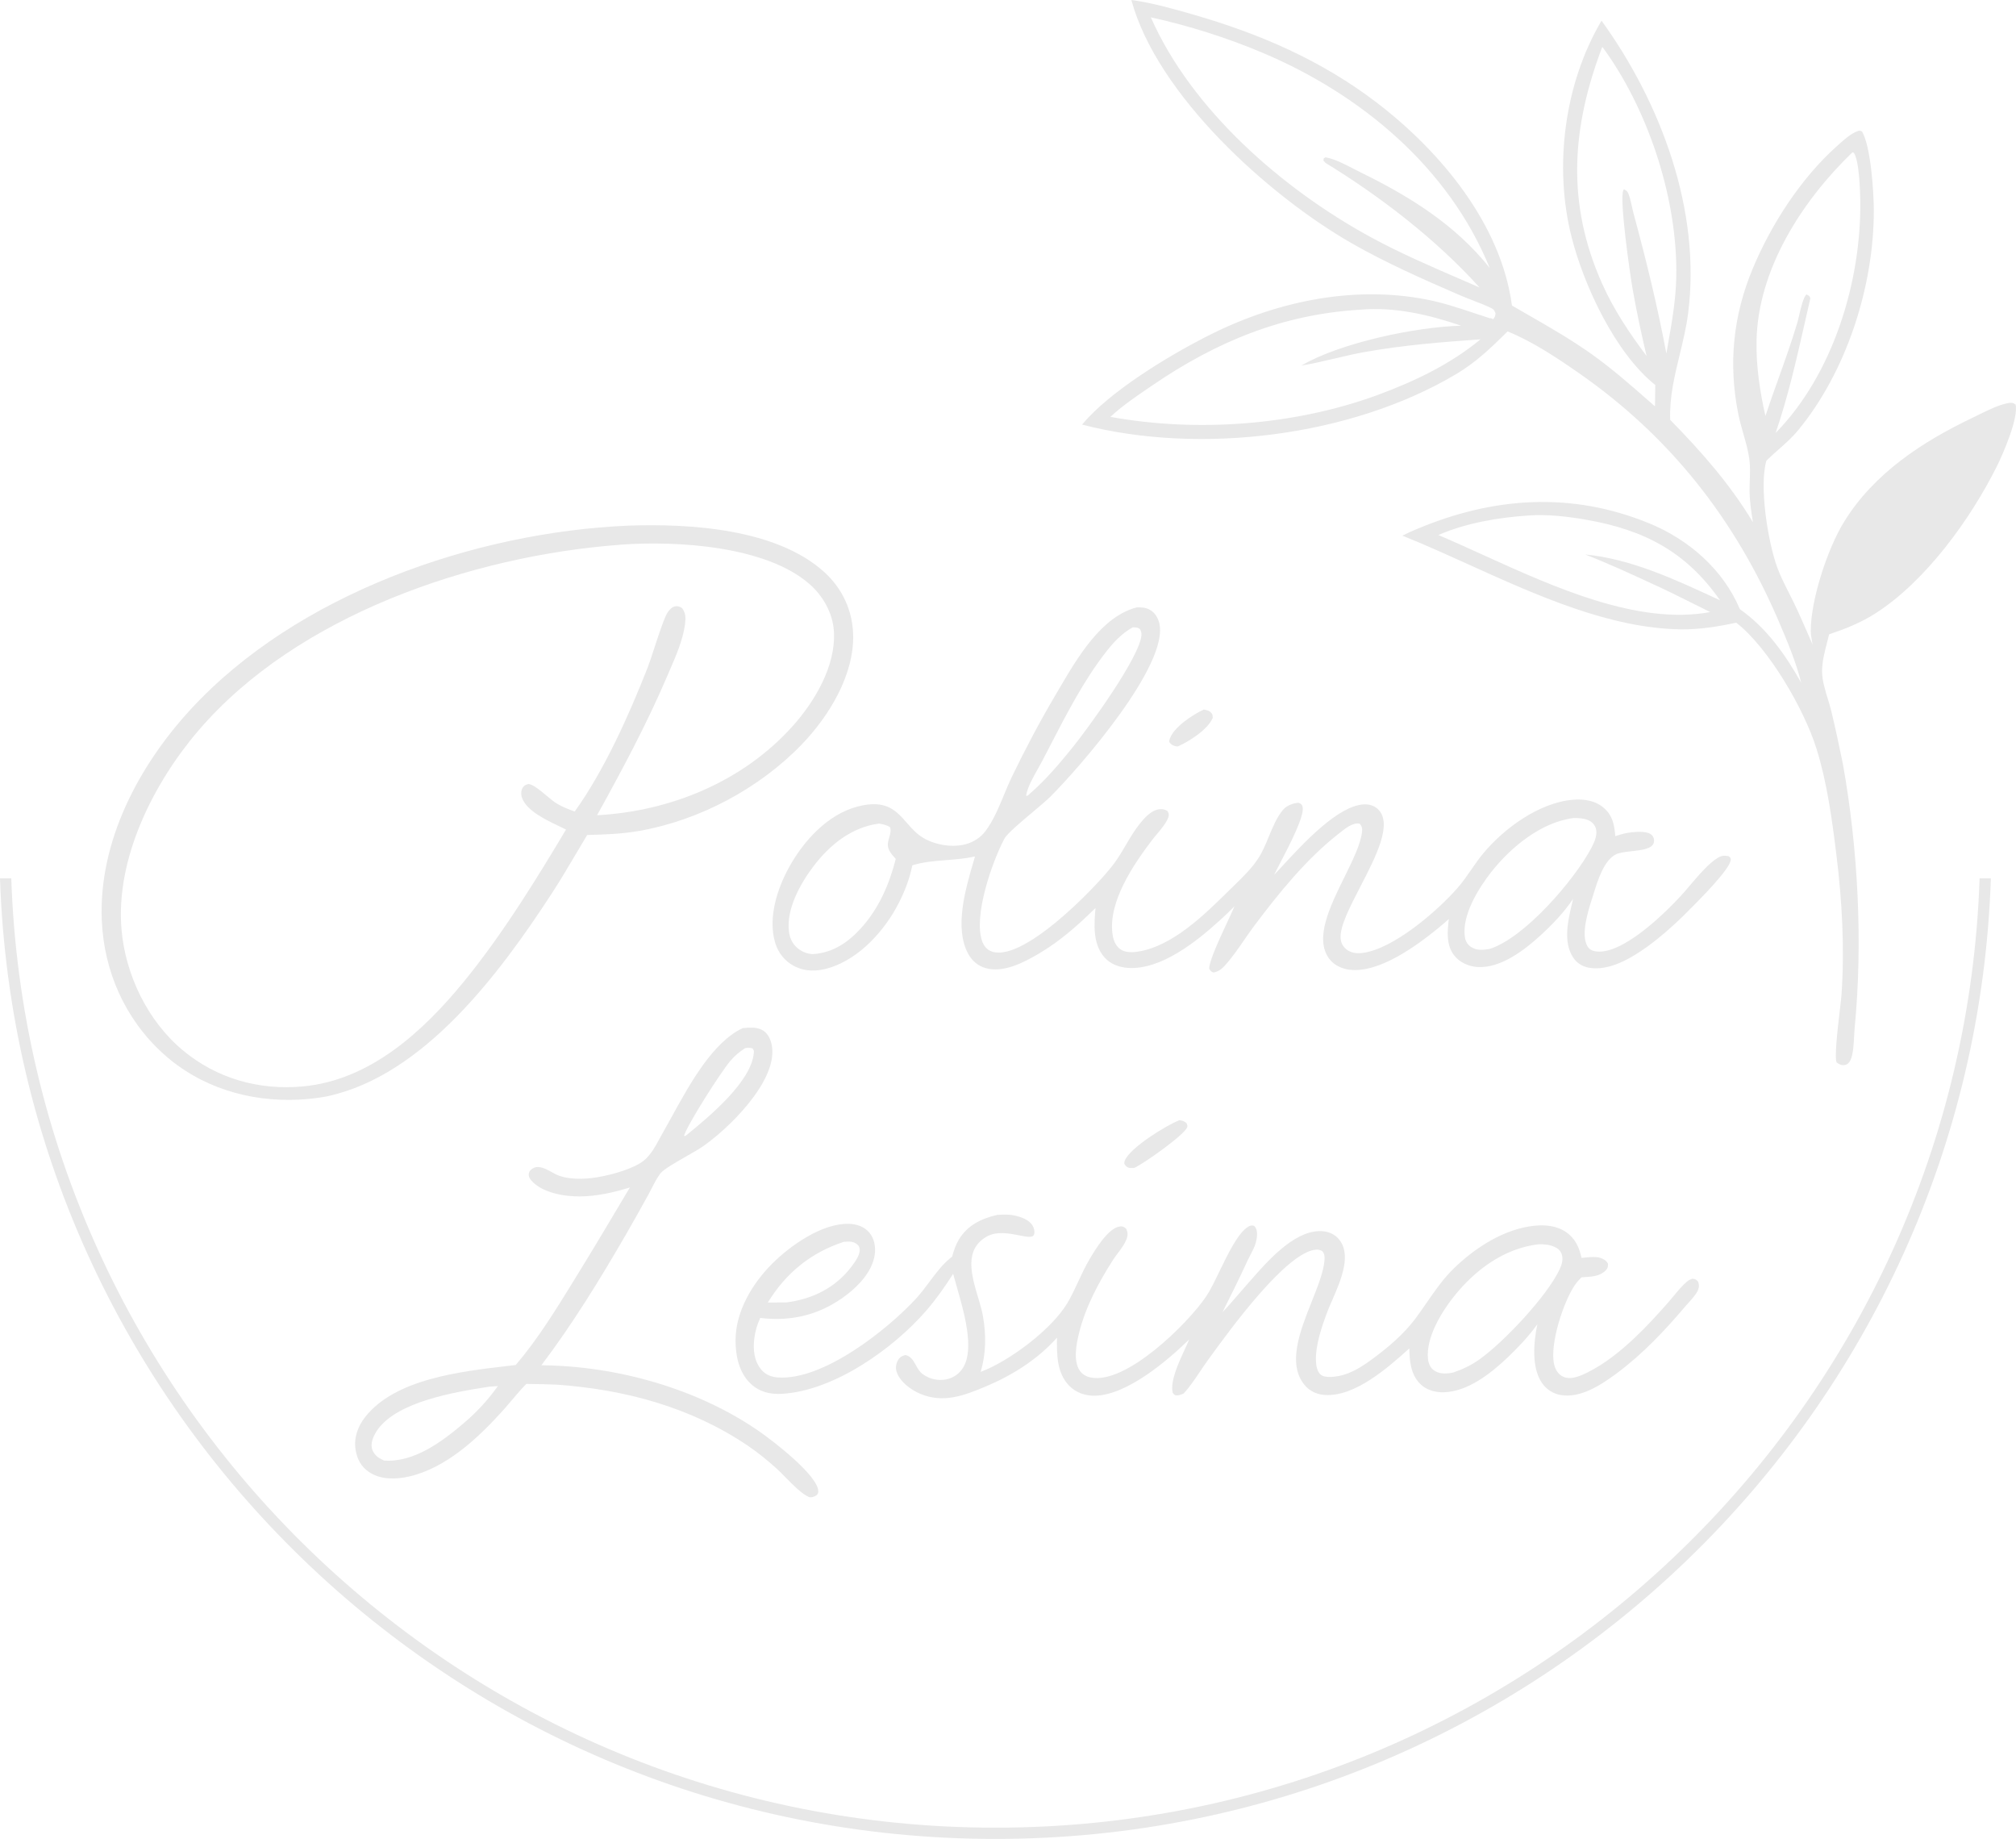<?xml version="1.0" encoding="UTF-8"?> <svg xmlns="http://www.w3.org/2000/svg" width="1613" height="1471" viewBox="0 0 1613 1471" fill="none"><path d="M963.158 567.6C964.691 567.798 967.072 568.365 968.264 569.407C970.229 571.125 970.202 571.85 970.307 574.256C966.389 583.596 951.48 593.038 942.446 597.069C941.984 597.047 941.516 597.083 941.059 597.002C938.56 596.559 936.819 595.525 935.499 593.497C935.587 592.363 935.539 592.305 935.944 591.046C938.943 581.717 954.565 571.496 963.158 567.6Z" fill="#E8E8E8"></path><path d="M943.708 896.039C946.293 896.483 947.381 896.698 949.409 898.519C949.856 899.881 950.404 900.466 949.805 901.88C947.087 908.299 914.551 931.183 907.481 934.253C906.331 934.271 904.712 934.41 903.547 934.18C901.449 933.762 900.701 932.652 899.566 930.977C899.608 929.992 899.57 929.364 899.959 928.38C904.029 918.133 933.024 900.18 943.708 896.039Z" fill="#E8E8E8"></path><path fill-rule="evenodd" clip-rule="evenodd" d="M594.248 822.44C599.882 821.888 606.51 821.281 611.333 824.884C615.254 827.813 617.154 833.007 617.755 837.698C621.332 865.693 582.285 903.539 561.405 917.697C558.96 919.355 554.761 921.748 550.144 924.381C541.302 929.421 530.928 935.336 528.402 938.627C525.747 942.088 523.531 946.415 521.402 950.573C520.525 952.287 519.662 953.972 518.789 955.555C512.785 966.446 506.731 977.311 500.495 988.07C479.799 1023.79 458.077 1059.17 433.144 1092.11C493.09 1092.6 557.94 1110.62 607.323 1144.88C618.021 1152.3 654.244 1179.92 654.706 1192.8C654.753 1194.12 654.365 1195.19 653.356 1196.02C652.002 1197.13 648.852 1198.22 647.139 1197.46C641.405 1194.92 634.485 1187.86 628.456 1181.71C625.883 1179.08 623.473 1176.62 621.386 1174.75C614.187 1168.29 606.502 1161.98 598.487 1156.55C552.778 1125.59 500.039 1111.51 445.557 1107.62C437.408 1107.31 429.28 1107.05 421.124 1107.03C416.999 1111.16 413.178 1115.68 409.365 1120.19C406.962 1123.04 404.562 1125.88 402.092 1128.62C382.27 1150.55 356.885 1174.36 327.169 1181.12C316.69 1183.51 304.556 1183.74 295.325 1177.55C288.762 1173.15 285.625 1166.99 284.443 1159.3C283.004 1149.96 286.465 1140.73 292.21 1133.45C316.084 1103.2 367.515 1097.18 405.302 1092.76C407.805 1092.46 410.248 1092.18 412.619 1091.89C429.878 1071.75 444.302 1048.38 458.213 1025.84L458.454 1025.45C473.903 1000.42 488.963 975.179 503.969 949.883C491.11 953.833 477.466 956.971 463.953 957.049C451.318 957.121 433.943 954.214 425.155 944.389C423.742 942.807 422.681 940.779 423.15 938.589C423.608 936.453 425.105 935.185 426.974 934.272C431.42 932.099 436.909 935.101 441.773 937.762C443.829 938.886 445.774 939.95 447.481 940.536C458.07 944.17 471.41 943.142 482.164 940.921C492.107 938.868 507.167 934.672 515.109 928.37C520.55 924.053 524.385 916.993 527.891 910.538C528.746 908.963 529.582 907.424 530.416 905.97C532.659 902.062 535.027 897.75 537.527 893.199C551.783 867.245 570.32 833.499 594.248 822.44ZM596.185 838.423C598.439 838.106 599.879 838.009 602.083 838.619C602.247 838.886 602.393 839.104 602.52 839.294C603.074 840.127 603.269 840.42 603.166 841.883C601.529 865.009 567.416 893.095 550.841 906.73L548.263 908.76L547.262 908.508C550.365 898.911 576.585 857.821 584.178 848.849C587.785 844.586 591.494 841.413 596.185 838.423ZM395.41 1108.95C393.291 1109.07 391.114 1109.19 389.166 1109.61C363.42 1113.59 318.907 1121.2 302.695 1142.86C299.774 1146.76 296.505 1152.92 297.441 1157.98C298.099 1161.53 300.53 1164.58 303.591 1166.4C304.758 1167.1 305.973 1167.71 307.186 1168.32C331.109 1170.14 353.826 1153.1 371.043 1138.43C381.433 1129.59 390.441 1119.87 398.345 1108.76C397.399 1108.84 396.411 1108.9 395.41 1108.95Z" fill="#E8E8E8"></path><path fill-rule="evenodd" clip-rule="evenodd" d="M797.89 971.82C802.523 971.507 807.025 971.289 811.599 972.288C816.878 973.439 823.275 975.527 826.21 980.456C827.427 982.504 828.076 985.19 827.312 987.49C826.369 990.336 821.659 989.407 815.463 988.186C807.631 986.642 797.426 984.63 789.457 989.182C771.175 999.623 777.25 1020 782.555 1037.79C784.128 1043.07 785.632 1048.11 786.416 1052.61C789.129 1068.16 788.974 1082.21 784.667 1097.38C807.496 1088.88 841.349 1063.47 853.855 1042.59C857.25 1036.92 860.055 1030.89 862.867 1024.83C865.637 1018.88 868.413 1012.9 871.767 1007.25C876.152 999.86 886.625 982.207 896.071 981.066C898.318 980.794 899.161 981.415 900.776 982.604L900.948 982.73C902.572 985.975 902.457 988.417 901.132 991.746C899.701 995.338 897.062 998.854 894.497 1002.27C893.126 1004.1 891.776 1005.89 890.644 1007.66C879.026 1025.77 868.459 1045.5 863.306 1066.49C861.2 1075.07 858.633 1088.35 863.757 1096.17C865.848 1099.37 869.007 1101.13 872.706 1101.88C900.917 1107.62 950.116 1059.08 965.012 1037.12C968.248 1032.35 971.844 1024.93 975.691 1016.99C982.705 1002.51 990.552 986.319 998.57 981.339C1000.41 980.198 1001.34 980.117 1003.4 980.56C1003.49 980.664 1003.58 980.764 1003.66 980.862C1004.18 981.453 1004.63 981.97 1004.97 982.757C1006.41 986.085 1005.63 990.911 1004.69 994.267C1003.8 997.443 1002.2 1000.49 1000.62 1003.5C999.844 1004.97 999.075 1006.44 998.395 1007.91C991.899 1021.94 985.106 1035.77 978.159 1049.57C982.297 1045.34 986.186 1040.81 990.068 1036.29C992.037 1034 994.004 1031.71 996.001 1029.46C997.263 1028.04 998.592 1026.52 999.982 1024.93C1014.07 1008.82 1034.45 985.512 1055.29 984.792C1060.75 984.604 1066.17 986.148 1070.11 990.06C1082.44 1002.3 1072.81 1024.28 1065.85 1040.16C1064.45 1043.37 1063.15 1046.32 1062.17 1048.9C1057.74 1060.5 1052.66 1075.41 1052.85 1087.97C1052.91 1091.82 1053.74 1097.7 1057.26 1100.04C1060.63 1102.28 1067.75 1101.38 1071.47 1100.64C1081.58 1098.64 1090.68 1092.57 1098.81 1086.53C1110.86 1077.59 1123.1 1067.18 1132.18 1055.15C1135.51 1050.74 1138.59 1046.27 1141.65 1041.83C1148.3 1032.18 1154.86 1022.66 1163.64 1014.22C1178.78 999.644 1198.05 986.713 1218.8 981.973C1229.81 979.457 1242.94 978.842 1252.7 985.374C1260.08 990.317 1263.67 997.72 1265.33 1006.2C1266.3 1006.13 1267.35 1006.03 1268.45 1005.92C1272.4 1005.54 1276.91 1005.1 1280.29 1006.17C1283.1 1007.07 1285.11 1008.24 1286.56 1010.86C1286.55 1013.1 1286.5 1014.36 1284.88 1016.07C1280.37 1020.79 1274.15 1021.19 1268.04 1021.57C1267.14 1021.63 1266.24 1021.69 1265.34 1021.76C1263.35 1023.72 1261.55 1025.73 1259.98 1028.04C1250.88 1041.44 1239.71 1075.44 1243.47 1091.43C1244.39 1095.33 1246.49 1099.07 1250.15 1100.99C1256.44 1104.29 1264.5 1100.68 1270.28 1097.78C1283.94 1090.95 1296.22 1081.08 1307.32 1070.7C1317 1061.64 1325.87 1051.89 1334.64 1041.95C1336.05 1040.35 1337.48 1038.63 1338.92 1036.88C1342.46 1032.61 1346.13 1028.17 1350.13 1024.85C1351.39 1023.81 1352.68 1023.36 1354.2 1022.86C1356.79 1023.29 1356.87 1023.33 1358.67 1025.23C1359.21 1026.93 1359.46 1028 1359.2 1029.81C1358.65 1033.7 1354.43 1038.33 1351.13 1041.94C1350.29 1042.86 1349.52 1043.71 1348.87 1044.47C1332.13 1064.23 1314.39 1083.09 1293.5 1098.59C1281.39 1107.57 1264.66 1118.69 1248.76 1115.92C1242.56 1114.85 1237.31 1111.44 1233.74 1106.27C1225.14 1093.83 1227.11 1073.29 1230.03 1059.28C1223.04 1069.07 1215.04 1077.39 1206.42 1085.73C1193.07 1098.37 1174.73 1113.07 1155.4 1113.7C1148.41 1113.93 1141.3 1111.98 1136.25 1106.96C1128.66 1099.41 1127.79 1088.72 1127.58 1078.67C1110.74 1093.76 1084.2 1117.47 1059.96 1115.86C1053.56 1115.43 1047.77 1112.78 1043.69 1107.77C1029.8 1090.74 1040.21 1064.57 1049.55 1041.07C1054.35 1029 1058.86 1017.64 1059.68 1008.58C1059.95 1005.55 1059.98 1003.31 1057.97 1000.82C1056.33 999.977 1055.08 999.486 1053.23 999.588C1029.57 1000.88 983.393 1064.61 967.668 1086.31C967.123 1087.06 966.615 1087.77 966.146 1088.41C964.118 1091.2 962.138 1094.16 960.14 1097.14L960.139 1097.14C956.012 1103.3 951.811 1109.57 946.957 1114.75C946.72 1114.85 946.487 1114.94 946.256 1115.04C944.533 1115.74 942.928 1116.4 940.98 1116.17C939.788 1116.03 939.375 1115.51 938.801 1114.77C938.641 1114.57 938.469 1114.35 938.263 1114.12C936.157 1104.95 942.757 1090.63 947.867 1079.53L947.868 1079.53C949.241 1076.55 950.507 1073.8 951.468 1071.45C933.902 1088.58 901.954 1115.74 876.375 1116.46C868.56 1116.68 860.93 1114.13 855.432 1108.45C845.419 1098.12 845.56 1083.49 845.69 1070.12L845.691 1070.02C830.13 1087.54 809.656 1100.31 788.136 1109.31C770.986 1116.47 754.43 1122.71 736.036 1114.83C728.684 1111.68 720.096 1105.33 717.422 1097.45C716.371 1094.36 716.833 1090.85 718.492 1088.06C720.033 1085.46 721.576 1084.7 724.409 1083.91C728.785 1084.82 730.752 1088.36 732.783 1092.02C734.273 1094.7 735.797 1097.45 738.335 1099.26C743.789 1103.16 750.533 1104.72 757.134 1103.39C763.006 1102.2 767.822 1098.71 770.845 1093.55C779.677 1078.49 771.332 1049.53 765.492 1029.27C764.403 1025.49 763.4 1022.01 762.613 1018.98C756.104 1029.13 749.075 1039.2 741.174 1048.32C714.57 1079.01 667.322 1112.47 625.746 1114.95C616.241 1115.51 607.672 1113.5 600.62 1106.86C591.341 1098.13 588.506 1084.65 588.505 1072.35C588.499 1049.12 601.807 1026.85 617.83 1010.84C632.331 996.353 657.732 978.359 679.265 978.968C685.334 979.138 691.48 981.161 695.49 985.901C699.562 990.713 700.738 997.398 699.889 1003.51C698.097 1016.42 687.951 1027.57 678.001 1035.3C657.325 1051.38 634.034 1057.41 608.288 1054.25C605.779 1059.62 604.179 1064.93 603.489 1070.81C602.452 1079.61 603.296 1088.72 609.226 1095.74C612.453 1099.57 617.06 1101.44 621.976 1101.83C658.408 1104.72 710.153 1063.54 733.094 1038.58C736.809 1034.54 740.154 1030.04 743.504 1025.55C748.734 1018.53 753.974 1011.49 760.648 1006.13L761.8 1005.21C762.864 1000.96 764.813 995.536 767.043 991.78C773.972 980.123 785.182 974.733 797.89 971.82ZM675.071 993.394C678.083 993.132 681.731 992.818 684.455 994.463C686.379 995.628 687.538 996.743 687.821 999.059C688.398 1003.78 683.746 1009.99 681.019 1013.54C668.218 1030.22 649.999 1039.16 629.453 1041.81L614.292 1041.97C628.834 1018.32 648.623 1002.06 675.071 993.394ZM1243.45 997.262C1239.48 995.579 1235.13 995.183 1230.86 995.326C1202.99 998.723 1179.86 1016.09 1162.81 1037.66C1152.96 1050.11 1140.76 1070.4 1142.53 1086.99C1142.9 1090.47 1144.18 1093.8 1147.05 1095.98C1151.02 1098.99 1156.12 1099.04 1160.83 1098.27C1161.51 1098.16 1162.18 1098 1162.85 1097.85L1163.08 1097.8C1170.7 1095.14 1177.15 1092.06 1183.75 1087.38C1202.97 1073.76 1237.86 1036.79 1247.9 1015.29C1249.68 1011.49 1250.93 1007.21 1249.47 1003.08C1248.45 1000.18 1246.19 998.422 1243.45 997.262Z" fill="#E8E8E8"></path><path fill-rule="evenodd" clip-rule="evenodd" d="M920.114 487.838C916.741 485.939 913.326 485.761 909.547 485.853C881.439 493.035 862.252 525.721 847.802 550.339C846.733 552.159 845.69 553.935 844.672 555.654C832.048 576.957 820.399 599.06 809.617 621.347C807.458 625.811 805.442 630.669 803.392 635.609C799.083 645.994 794.623 656.743 788.357 664.963C784.446 670.094 778.933 673.578 772.734 675.282C762.142 678.195 748.611 675.946 739.162 670.522C733.56 667.306 729.526 662.708 725.574 658.204C717.027 648.461 708.861 639.153 686.031 645.201C662.239 651.503 643.375 672.246 631.75 692.982C621.922 710.511 614.202 734.234 620.254 754.266C622.623 762.101 627.689 768.603 634.93 772.52C644.127 777.498 654.144 777.202 663.903 774.12C687.868 766.553 707.922 744.279 719.021 722.506C723.994 712.749 727.789 702.915 729.969 692.188C738.691 689.457 747.834 688.743 757.131 688.018C764.732 687.425 772.435 686.824 780.096 685.105C779.71 686.441 779.307 687.818 778.894 689.23C772.424 711.344 763.399 742.195 774.637 762.966C777.655 768.545 782.496 772.675 788.636 774.417C802.912 778.466 819.305 769.826 831.273 762.77C848.327 752.717 862.53 740.084 876.535 726.289C875.372 739.204 874.238 754.574 883.212 765.27C888.011 770.991 895.016 773.726 902.346 774.235C928.846 776.076 957.296 753.145 975.591 736.57C979.734 732.816 983.829 728.97 987.703 724.941C986.474 727.929 984.367 732.452 981.964 737.609L981.963 737.611L981.961 737.614C975.73 750.989 967.513 768.626 967.472 774.811C967.598 775.01 967.712 775.193 967.816 775.361C968.765 776.892 968.956 777.199 970.941 777.94C974.781 777.229 977.372 775.245 979.992 772.387C985.544 766.329 990.447 759.207 995.288 752.174L995.289 752.172C997.905 748.371 1000.5 744.596 1003.18 741.029C1022.65 715.053 1044.77 687.587 1070.43 667.418C1070.89 667.059 1071.37 666.67 1071.88 666.261C1076.31 662.695 1082.58 657.655 1087.95 658.901C1089.75 661.105 1090.07 662.61 1089.75 665.46C1088.64 675.305 1082.36 688.046 1075.73 701.499C1064.1 725.078 1051.4 750.846 1063.59 767.05C1067.41 772.117 1073.67 774.984 1079.87 775.723C1103.56 778.552 1133.53 756.427 1150.6 742.54C1153.54 740.147 1156.4 737.644 1159.23 735.128C1157.97 744.887 1157.06 756.134 1163.58 764.386C1167.93 769.886 1175.02 773.047 1181.93 773.528C1200.5 774.815 1219.72 760.008 1232.55 748.247C1242.06 739.537 1251.44 729.784 1258.62 719.033C1258.35 720.222 1258.06 721.438 1257.77 722.678C1254.55 736.322 1250.69 752.75 1258.16 765.122C1261.11 770.015 1265.57 773.017 1271.18 774.069C1287.44 777.127 1305.55 766.251 1318.16 757.129C1328.04 749.983 1337.35 741.747 1346.14 733.305C1346.96 732.479 1348.04 731.404 1349.31 730.134L1349.32 730.128L1349.32 730.126C1359.95 719.517 1384.27 695.262 1384.79 687.698C1384.87 686.503 1384.45 686.105 1383.8 685.499C1383.62 685.326 1383.41 685.136 1383.2 684.906C1379.82 684.245 1377.51 684.337 1374.48 686.142C1367.27 690.437 1359.02 700.146 1351.95 708.47L1351.95 708.473C1349.41 711.461 1347.02 714.271 1344.88 716.588C1332.26 730.295 1296.95 765.232 1275.76 760.861C1273.32 760.359 1271.33 759.026 1270.08 756.866C1264.66 747.534 1270.58 728.956 1273.74 719.026L1274.06 718.029C1274.35 717.105 1274.66 716.112 1274.98 715.065C1278.28 704.393 1283.3 688.171 1292.87 683.428C1295.79 681.982 1300.57 681.448 1305.48 680.899C1313.56 679.997 1322.01 679.053 1323.22 673.952C1323.7 671.89 1323.31 669.966 1321.93 668.338C1318.79 664.622 1310.21 665.327 1305.72 665.723C1301.06 666.131 1296.79 667.458 1292.37 668.874C1291.69 659.993 1290.37 652.563 1283.29 646.321C1276.5 640.341 1267.24 638.991 1258.51 639.731C1231.41 642.025 1203.2 662.689 1186.47 682.987C1183.13 687.028 1180.14 691.345 1177.16 695.66C1173.72 700.617 1170.29 705.573 1166.34 710.104C1150.12 728.738 1114.42 759.56 1089.71 762.324C1085.3 762.819 1080.8 762.231 1077.24 759.398C1074.36 757.106 1072.79 753.933 1072.6 750.278C1072.1 740.818 1080.03 725.479 1088.42 709.255C1100.96 685.014 1114.51 658.798 1102.5 647.271C1099.5 644.391 1095.35 643.227 1091.26 643.436C1070.59 644.496 1043.36 673.967 1026.14 692.613C1023.71 695.244 1021.47 697.66 1019.49 699.75C1020.5 697.562 1022.28 694.152 1024.4 690.067C1032.05 675.359 1044.25 651.892 1042.14 645.131C1041.51 643.117 1040.72 642.839 1039.07 642.26C1038.96 642.221 1038.84 642.18 1038.72 642.137C1034.15 642.592 1029.34 644.406 1026.34 648.039C1021.47 653.933 1018.33 661.562 1015.2 669.171C1012.74 675.144 1010.29 681.104 1007.01 686.203C1001.8 694.305 994.827 701.109 987.939 707.826L987.934 707.831C986.937 708.803 985.943 709.773 984.956 710.745C984.356 711.335 983.75 711.932 983.138 712.535C963.612 731.78 937.891 757.131 910.22 761.262C905.586 761.955 900.121 762.047 896.159 759.153C892.185 756.253 890.615 751.259 890.036 746.58C886.872 721.004 906.839 691.69 921.647 672.154C922.788 670.648 924.137 669.04 925.539 667.37C929.117 663.106 933.039 658.433 934.727 653.986C935.551 651.82 935.147 650.832 934.213 648.829C931.448 647.091 928.731 646.893 925.592 647.733C920.464 649.103 915.697 654.323 912.428 658.32C907.945 663.803 904.357 669.898 900.771 675.99C897.532 681.494 894.294 686.995 890.398 692.039C876.014 710.662 816.546 772.02 792.248 760.606C788.99 759.076 786.861 755.941 785.728 752.623C778.807 732.337 793.748 689.588 803.585 670.934C805.736 666.854 816.985 657.403 826.764 649.187C832.271 644.561 837.311 640.327 839.999 637.663C862.51 615.347 936.465 531.12 927.4 497.955C926.277 493.85 923.899 489.968 920.114 487.838ZM907.152 501.843C906.872 501.838 906.581 501.833 906.276 501.824C897.474 506.742 890.853 513.855 884.721 521.752C867.195 544.317 853.624 570.573 840.396 596.164C838.227 600.361 836.067 604.54 833.9 608.682C832.818 610.75 831.602 612.908 830.355 615.119C826.792 621.438 822.978 628.203 821.335 634.597C821.202 635.115 821.122 635.734 821.05 636.291C821.032 636.431 821.014 636.569 820.996 636.699C821.332 636.614 821.579 636.558 821.768 636.515C822.084 636.443 822.237 636.409 822.369 636.336C822.492 636.269 822.597 636.168 822.8 635.973C822.98 635.801 823.236 635.555 823.649 635.195C836.311 624.225 847.822 610.757 858.312 597.711C870.318 582.782 912.337 525.329 913.285 507.832C913.385 506.015 912.918 504.784 912.056 503.184C910.382 501.897 909.014 501.874 907.152 501.843ZM703.207 658.803C706.288 659.228 709.319 659.976 711.998 661.563C713.141 664.053 712.3 667 711.454 669.96C710.902 671.895 710.348 673.835 710.345 675.657C710.338 680.111 713.502 683.568 716.328 686.655L716.706 687.068C711.533 707.345 703.18 726.659 689.014 742.331C678.429 754.04 666 762.419 649.84 763.245C646.166 762.939 642.672 761.72 639.643 759.619C634.807 756.264 632.166 751.546 631.326 745.777C628.657 727.488 640.495 706.526 651.147 692.582C664.166 675.54 681.458 661.724 703.207 658.803ZM1270.15 655.827C1266.91 654.598 1262.72 654.281 1259.26 654.35C1233.32 657.465 1208.79 677.663 1193.13 697.581C1182.98 710.496 1169.42 732.251 1172.06 749.6C1172.55 752.869 1174.13 755.63 1176.94 757.456C1181.67 760.537 1186.52 759.97 1191.83 759.069C1219.67 750.368 1259.6 704.108 1273.35 678.114C1275.71 673.635 1278.64 667.107 1276.61 661.98C1275.41 658.946 1273.16 656.966 1270.15 655.827Z" fill="#E8E8E8"></path><path fill-rule="evenodd" clip-rule="evenodd" d="M954.423 11.566C938.476 6.982 921.669 2.223 905.21 0C925.729 76.037 1015.22 156.607 1081.22 194.434C1108.76 210.221 1138.26 223.228 1167.36 235.846C1170.95 237.401 1174.62 238.822 1178.29 240.245C1183.02 242.076 1187.75 243.908 1192.29 246.023C1194.96 247.264 1195.55 247.939 1196.58 250.66C1196.25 253.024 1196.17 253.462 1194.71 255.324L1192.39 254.338L1192.38 254.696C1188.28 253.389 1184.19 252.026 1180.11 250.661C1167.46 246.439 1154.8 242.211 1141.71 239.649C1081.22 227.808 1018.57 241.77 964.399 269.654C933.667 285.471 887.384 313.484 865.787 339.66C960.01 364.015 1080.54 349.323 1164.57 299.554C1181.14 289.736 1192.68 278.493 1206.22 265.128C1225.82 272.961 1245.69 286.224 1263.02 298.268C1336.03 349.01 1388.1 415.194 1423.04 496.696C1429.72 512.285 1437.07 529.676 1441.14 546.132C1428.17 523.276 1413.77 502.697 1392.06 487.259C1378.62 455.442 1351.07 431.538 1319.45 418.585C1257.07 393.023 1194.45 397.52 1133.29 423.339C1129.49 424.946 1125.69 426.583 1122.02 428.487C1139.19 435.343 1156.93 443.37 1175.07 451.574C1229.73 476.298 1287.96 502.64 1344.73 503.426C1359.74 503.633 1374.54 501.232 1389.17 498.087C1414.96 518.168 1443.44 567.104 1453.38 598.917C1461.85 626.016 1465.81 655.472 1469.28 683.566C1473.85 720.474 1475.96 758.681 1473.37 795.832C1473.22 798.035 1472.7 802.43 1472.07 807.81L1472.07 807.813L1472.07 807.815C1470.28 823.151 1467.55 846.491 1469.56 849.941C1471.46 851.302 1473.27 852.313 1475.74 851.98C1477.95 851.683 1479.39 850.262 1480.38 848.378C1482.71 843.97 1483.12 835.721 1483.46 829.033C1483.57 826.787 1483.67 824.717 1483.84 823.028C1490.54 754.204 1486.68 679.245 1474.51 611.161C1471.58 596.938 1468.6 582.725 1465.16 568.613C1464.42 565.563 1463.44 562.356 1462.44 559.082C1460.19 551.719 1457.84 544.015 1457.84 536.978C1457.84 529.242 1459.96 521.125 1461.97 513.381C1462.5 511.363 1463.02 509.371 1463.49 507.417C1476.53 503.016 1488.73 498.179 1500.4 490.741C1540.64 465.107 1576.77 415.097 1597.86 372.656C1602.67 362.982 1615.27 334.017 1612.64 323.524C1610.56 322.018 1608.97 321.983 1606.45 322.487C1598.94 323.979 1590.91 327.945 1583.57 331.57C1581.86 332.417 1580.18 333.246 1578.55 334.02C1538.05 353.324 1499.54 378.477 1475.49 417.323C1462.39 438.489 1448.79 479.44 1448.8 504.664C1448.8 507.356 1449.28 510.023 1449.76 512.677C1449.94 513.653 1450.11 514.628 1450.26 515.602C1448.9 512.52 1447.55 509.427 1446.2 506.334C1442.72 498.363 1439.23 490.385 1435.47 482.557C1434.12 479.762 1432.7 476.953 1431.26 474.129L1431.26 474.12C1427.86 467.424 1424.41 460.643 1421.91 453.752C1414.55 433.468 1407.37 389.123 1413.27 368.558C1416.44 365.391 1419.79 362.435 1423.13 359.482C1428.45 354.779 1433.77 350.085 1438.35 344.564C1477.33 297.548 1499.44 228.906 1499.23 167.879C1499.18 153.947 1496.94 117.404 1489.81 105.158C1487.88 104.317 1487.83 104.335 1485.93 105.041C1480.75 106.964 1475.43 111.742 1471.13 115.615L1471.12 115.617C1470.68 116.017 1470.25 116.407 1469.82 116.784C1441.08 142.418 1417.39 179.038 1402.52 214.47C1386.62 252.369 1382.73 291.017 1390.83 331.337C1391.87 336.499 1393.34 341.632 1394.81 346.765L1394.81 346.767C1396.74 353.529 1398.68 360.291 1399.63 367.117C1400.39 372.638 1400.2 378.392 1400 384.094C1399.9 387.123 1399.79 390.137 1399.83 393.095C1399.95 401.41 1401.2 409.551 1402.52 417.741C1384.23 387.309 1361.09 361.089 1336.32 335.84C1335.64 317.936 1339.79 300.782 1343.96 283.555C1346.59 272.652 1349.24 261.72 1350.67 250.55C1361.19 168.473 1328.98 82.428 1281.38 16.532C1251.57 66.98 1243.08 133.303 1257.46 189.779C1267.38 228.756 1292.44 282.43 1324.37 307.965L1324.16 325.068C1322.41 323.534 1320.66 321.997 1318.9 320.46C1304.14 307.516 1289.35 294.555 1273.32 283.175C1257.05 271.62 1239.47 261.523 1222.06 251.522C1217.93 249.149 1213.81 246.78 1209.71 244.399C1201.01 179.318 1152.7 121.221 1101.66 82.188C1057.28 48.252 1007.9 26.939 954.423 11.566ZM1269.62 415.836C1254.69 413.207 1237.98 411.227 1222.77 412.365C1198.83 413.968 1172.98 418.323 1150.81 427.988C1162.04 432.715 1173.95 438.13 1186.34 443.765C1243.4 469.704 1310.66 500.278 1368.33 489.601C1363.82 487.384 1359.32 485.134 1354.82 482.882L1354.8 482.871C1343.57 477.254 1332.31 471.627 1320.89 466.483C1303.47 458.425 1286.2 450.494 1268.29 443.536C1304.34 446.958 1339.13 463.04 1371.76 478.123C1373.24 478.808 1374.72 479.491 1376.19 480.17C1349.18 441.511 1315.81 423.968 1269.62 415.836ZM1482.12 121.846L1483.19 122.178C1487.53 128.021 1488.3 152.553 1488.41 160.44C1489.27 225.149 1466.67 299.435 1420.65 346.359C1430.57 317.515 1437.21 288.186 1443.9 258.653C1445.4 252.003 1446.91 245.342 1448.46 238.674C1448 236.959 1447.54 236.703 1446.48 236.12C1446.18 235.956 1445.84 235.765 1445.43 235.507C1442.89 237.501 1440.89 246.203 1439.45 252.47L1439.45 252.472C1438.96 254.593 1438.54 256.434 1438.18 257.643C1433.64 272.976 1428.25 288.03 1422.86 303.083C1419.32 312.946 1415.79 322.808 1412.5 332.749C1408.06 312.933 1404.99 292.877 1405.4 272.514C1406.57 215.275 1441.94 160.548 1482.12 121.846ZM1284.89 41.417C1283.95 40.083 1283 38.766 1281.99 37.484C1257.46 101.972 1253.07 162.352 1281.8 226.766C1291.15 247.726 1303.66 266.463 1317.42 284.74C1313.28 267.136 1309.47 249.439 1306.32 231.63C1304.3 220.172 1295.47 159.075 1298.84 152.113C1298.93 151.933 1299.05 151.771 1299.16 151.609C1299.22 151.53 1299.28 151.452 1299.33 151.372C1299.61 151.57 1299.92 151.746 1300.23 151.921C1300.84 152.271 1301.45 152.621 1301.89 153.151C1303.5 155.083 1304.87 161.385 1305.87 165.983L1305.87 165.987C1306.22 167.585 1306.53 168.977 1306.78 169.908C1316.98 207.468 1326.07 244.494 1333.26 282.768C1333.69 280.327 1334.12 277.892 1334.55 275.462L1334.55 275.434C1337.7 257.594 1340.81 239.98 1341.18 221.709C1342.41 160.871 1320.01 91.249 1284.89 41.417ZM1088.64 247.714C1115.78 245.328 1143.56 251.794 1169.04 260.536C1133.01 261.425 1072.05 274.263 1041.2 292.443C1050.18 290.962 1059.08 288.867 1067.99 286.771C1076.09 284.864 1084.19 282.956 1092.37 281.507C1122.93 276.096 1153.64 273.624 1184.56 271.445C1160.05 291.685 1131.44 305.175 1101.82 316.13C1035.57 340.323 957.756 346.038 888.429 333.463C897.674 324.812 908.752 317.278 919.317 310.092L919.33 310.083C920.271 309.444 921.207 308.807 922.137 308.173C973.303 273.276 1026.24 251.348 1088.64 247.714ZM1010.3 42.263C981.622 30.158 951.187 20.527 920.776 13.864C953.527 88.105 1026.24 151.223 1096.35 189.497C1119.91 202.357 1145.03 213.204 1169.83 223.91C1174.49 225.924 1179.14 227.933 1183.77 229.95C1149.25 191.655 1104.55 157.212 1060.64 130.378L1058.91 128.535L1059.06 126.804C1060.02 126.19 1060.22 125.92 1060.47 125.859C1060.69 125.806 1060.95 125.909 1061.76 126.081C1068.46 127.497 1076 131.4 1082.79 134.909C1084.75 135.925 1086.65 136.908 1088.45 137.788C1127.68 156.982 1164.36 179.663 1191.92 214.343C1159.21 134.034 1088.92 75.457 1010.3 42.263Z" fill="#E8E8E8"></path><path fill-rule="evenodd" clip-rule="evenodd" d="M659.961 458.044C621.811 422.97 552.284 418.669 502.436 420.479C379.232 425.819 237.472 475.219 152.472 567.53C110.804 612.782 78.807 673.375 81.447 736.198C83.156 776.885 99.992 814.998 130.238 842.547C160.142 869.786 199.54 881.677 239.652 879.595C246.858 879.221 254.19 878.386 261.287 877.06C339.289 860.623 400.296 777.891 441.459 714.715C448.303 704.209 454.691 693.4 461.076 682.596C463.975 677.69 466.873 672.785 469.814 667.91C483.725 667.601 497.37 667.102 511.124 664.72C559.47 656.348 607.779 630.608 641.645 595.334C663.315 572.765 683.508 539.859 682.604 507.518C682.069 488.418 674.037 470.983 659.961 458.044ZM495.845 435.776C495.649 435.795 495.453 435.815 495.256 435.833C377.387 444.773 237.83 492.07 158.839 584.297C122.786 626.391 92.385 686.746 97.218 743.431C100.31 779.667 118.023 816.514 146.093 840.001C173.317 862.781 207.308 872.337 242.514 869.042C296.027 864.034 338.373 825.235 370.97 785.431C387.559 765.172 402.453 743.882 416.754 721.977C429.263 702.76 441.139 683.279 452.882 663.586C451.284 662.778 449.472 661.914 447.53 660.988C436.555 655.757 421.455 648.559 417.659 638.244C416.803 635.917 416.715 632.343 418.175 630.152C419.51 628.151 420.362 627.889 422.367 627.274C422.509 627.231 422.658 627.185 422.812 627.137C426.562 627.458 432.366 632.331 437.534 636.669C440.391 639.067 443.053 641.302 445.066 642.514C449.748 645.334 454.681 647.389 459.85 649.142C483.616 615.966 503.328 571.86 518.211 533.912C519.414 530.844 521.245 525.275 523.284 519.076C527.158 507.296 531.781 493.236 534.268 489.718C535.687 487.711 537.557 485.608 540.072 485.055C542.398 484.548 543.851 485.257 545.755 486.454C548.764 490.517 548.728 494.53 548.068 499.435C546.4 511.829 541.001 524.286 535.944 535.956C535.24 537.58 534.542 539.189 533.863 540.781C517.456 579.2 497.914 615.606 477.714 652.118C536.286 649.003 594.146 625.298 633.857 581.234C651.678 561.461 668.932 532.672 667.203 505.016C666.278 490.186 658.352 476.391 647.203 466.796C612.339 436.794 541.978 432.407 496.938 435.675C496.574 435.702 496.21 435.739 495.845 435.776Z" fill="#E8E8E8"></path><path d="M0 702.61C14.259 1129.39 365.385 1471 796.451 1471C1227.52 1471 1578.64 1129.39 1592.9 702.61H1583.88C1569.63 1124.42 1222.54 1462 796.451 1462C370.365 1462 23.275 1124.42 9.02 702.61H0Z" fill="#E8E8E8"></path></svg> 